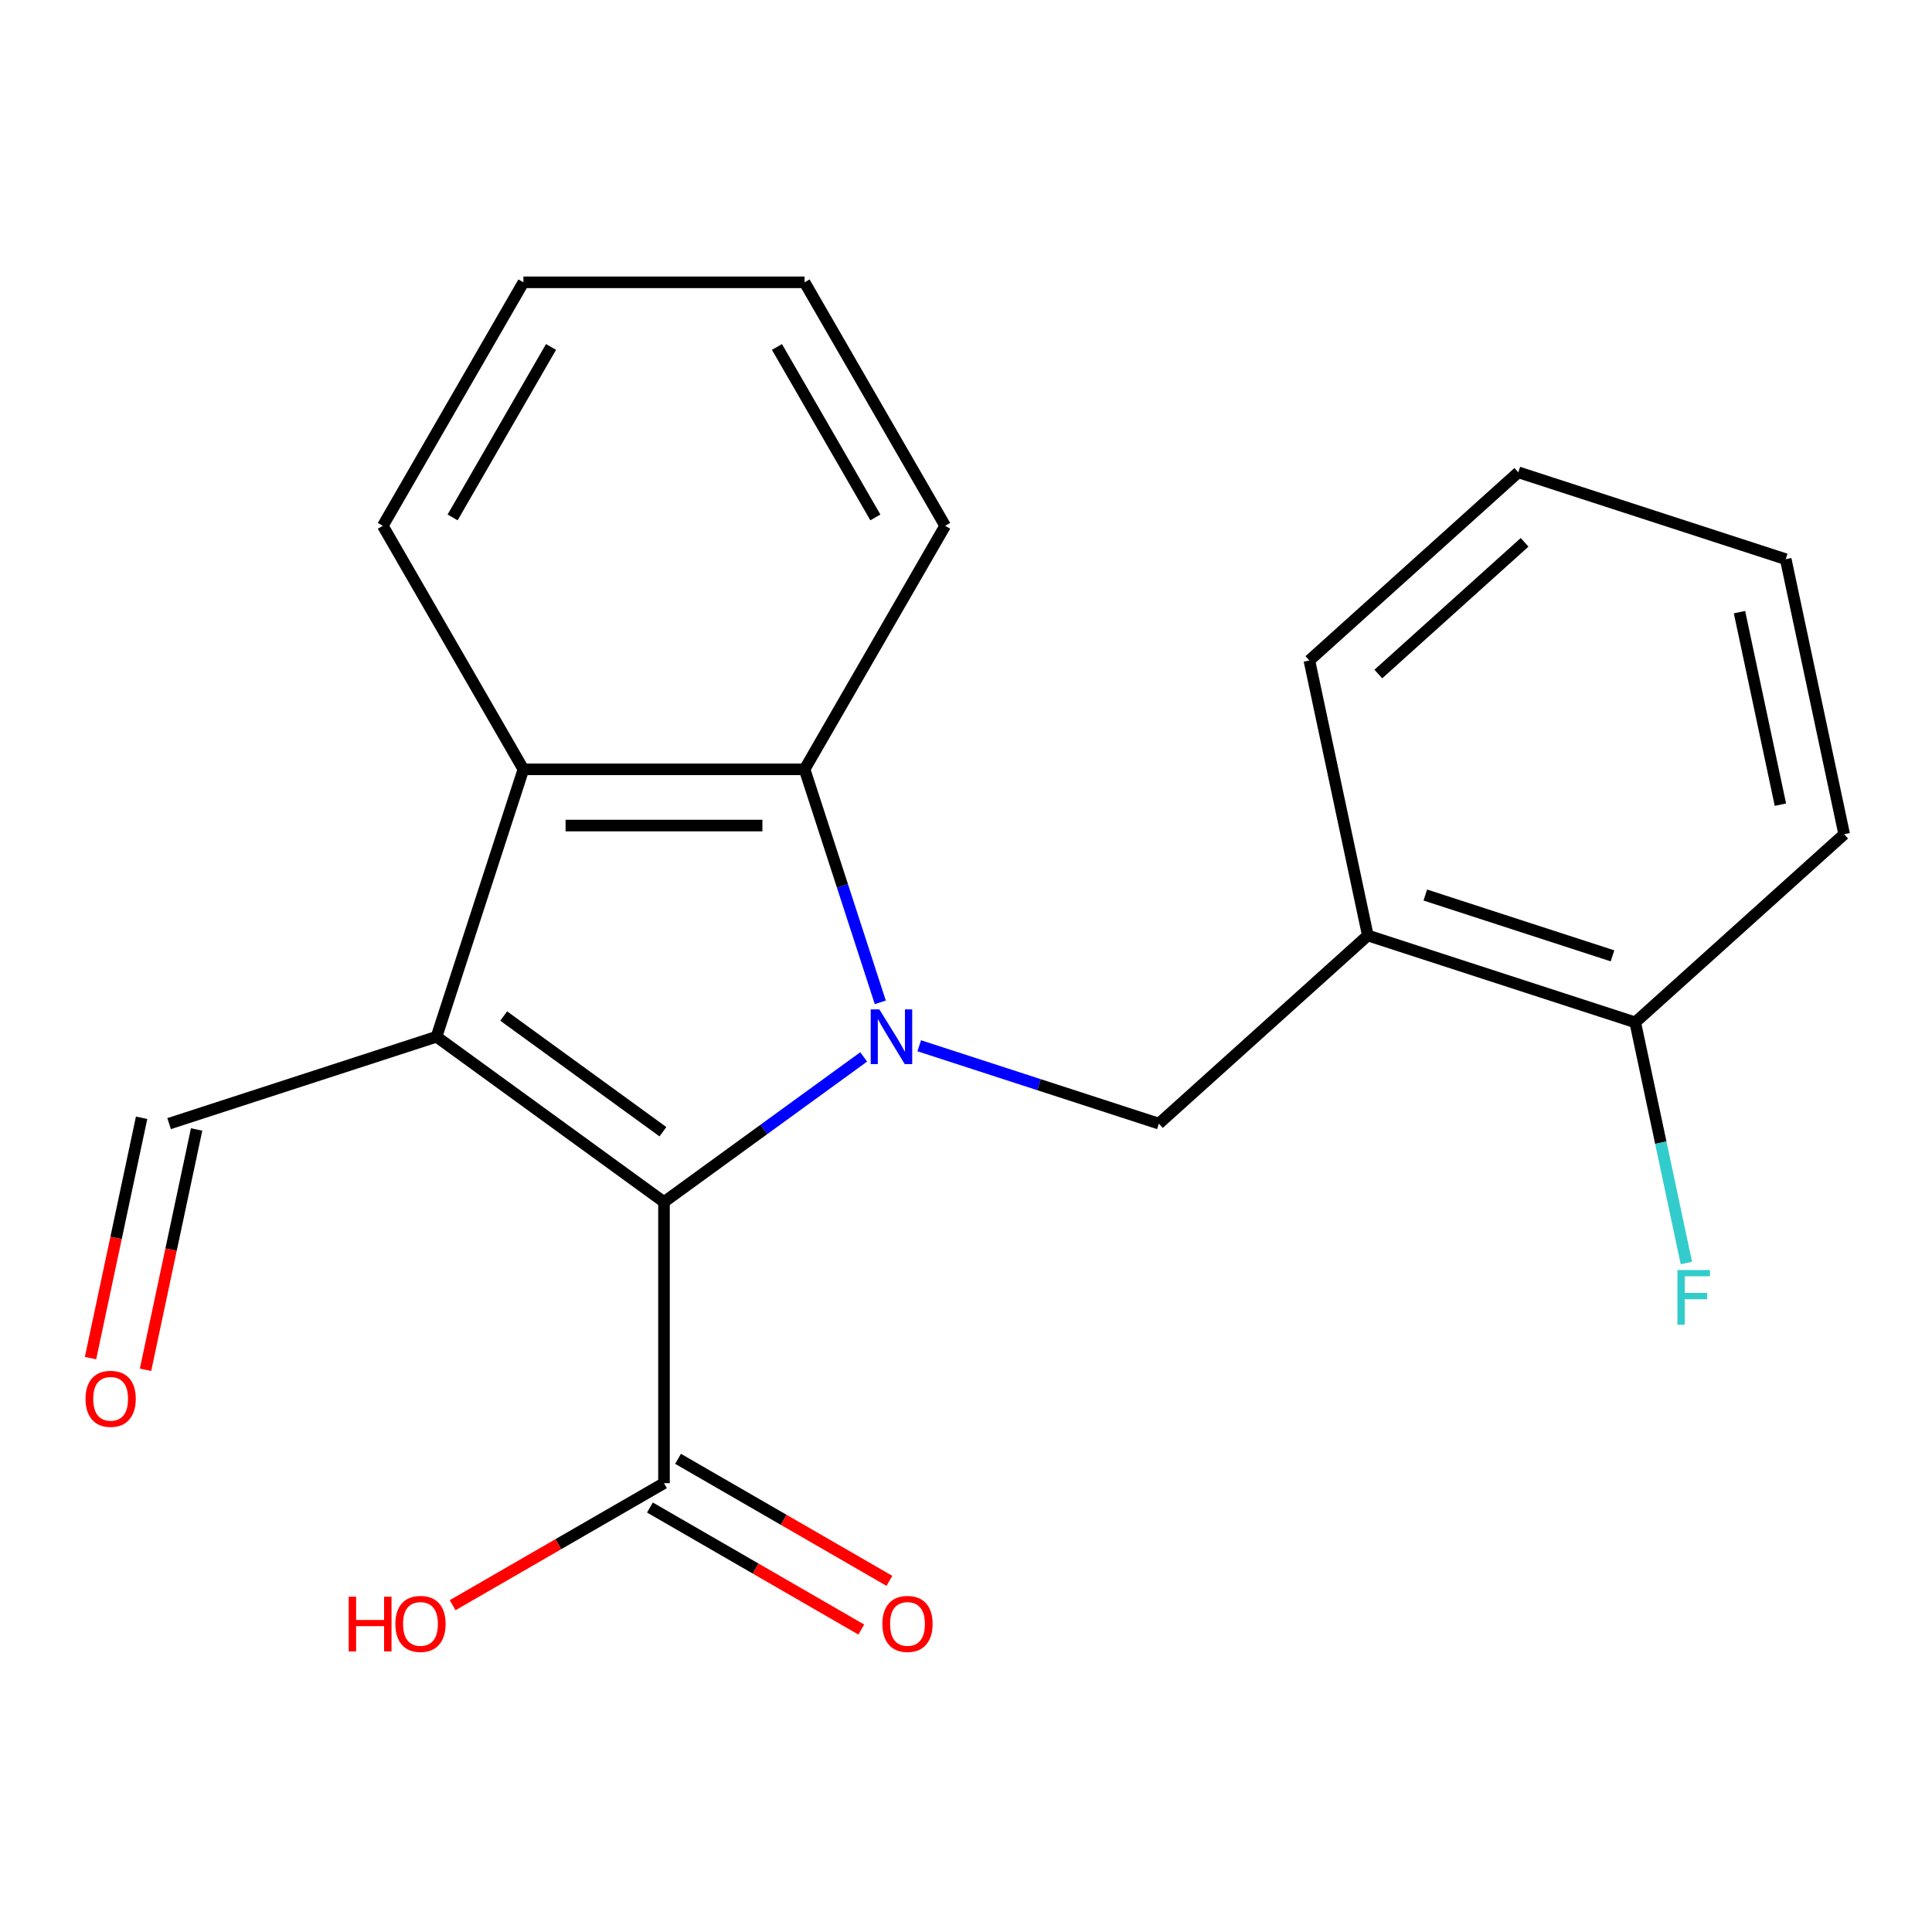 <?xml version='1.0' encoding='iso-8859-1'?>
<svg version='1.1' baseProfile='full'
              xmlns='http://www.w3.org/2000/svg'
                      xmlns:rdkit='http://www.rdkit.org/xml'
                      xmlns:xlink='http://www.w3.org/1999/xlink'
                  xml:space='preserve'
width='1000px' height='1000px' viewBox='0 0 1000 1000'>
<!-- END OF HEADER -->
<rect style='opacity:1.0;fill:#FFFFFF;stroke:none' width='1000' height='1000' x='0' y='0'> </rect>
<path class='bond-1' d='M 447.04,547.058 L 395.36,584.606' style='fill:none;fill-rule:evenodd;stroke:#0000FF;stroke-width:6px;stroke-linecap:butt;stroke-linejoin:miter;stroke-opacity:1' />
<path class='bond-1' d='M 395.36,584.606 L 343.679,622.154' style='fill:none;fill-rule:evenodd;stroke:#000000;stroke-width:6px;stroke-linecap:butt;stroke-linejoin:miter;stroke-opacity:1' />
<path class='bond-2' d='M 455.635,518.813 L 436.041,458.507' style='fill:none;fill-rule:evenodd;stroke:#0000FF;stroke-width:6px;stroke-linecap:butt;stroke-linejoin:miter;stroke-opacity:1' />
<path class='bond-2' d='M 436.041,458.507 L 416.446,398.201' style='fill:none;fill-rule:evenodd;stroke:#000000;stroke-width:6px;stroke-linecap:butt;stroke-linejoin:miter;stroke-opacity:1' />
<path class='bond-4' d='M 475.797,541.284 L 537.813,561.434' style='fill:none;fill-rule:evenodd;stroke:#0000FF;stroke-width:6px;stroke-linecap:butt;stroke-linejoin:miter;stroke-opacity:1' />
<path class='bond-4' d='M 537.813,561.434 L 599.829,581.584' style='fill:none;fill-rule:evenodd;stroke:#000000;stroke-width:6px;stroke-linecap:butt;stroke-linejoin:miter;stroke-opacity:1' />
<path class='bond-0' d='M 225.94,536.612 L 343.679,622.154' style='fill:none;fill-rule:evenodd;stroke:#000000;stroke-width:6px;stroke-linecap:butt;stroke-linejoin:miter;stroke-opacity:1' />
<path class='bond-0' d='M 260.709,525.895 L 343.127,585.775' style='fill:none;fill-rule:evenodd;stroke:#000000;stroke-width:6px;stroke-linecap:butt;stroke-linejoin:miter;stroke-opacity:1' />
<path class='bond-7' d='M 225.94,536.612 L 87.529,581.584' style='fill:none;fill-rule:evenodd;stroke:#000000;stroke-width:6px;stroke-linecap:butt;stroke-linejoin:miter;stroke-opacity:1' />
<path class='bond-21' d='M 225.94,536.612 L 270.912,398.201' style='fill:none;fill-rule:evenodd;stroke:#000000;stroke-width:6px;stroke-linecap:butt;stroke-linejoin:miter;stroke-opacity:1' />
<path class='bond-5' d='M 343.679,622.154 L 343.679,767.688' style='fill:none;fill-rule:evenodd;stroke:#000000;stroke-width:6px;stroke-linecap:butt;stroke-linejoin:miter;stroke-opacity:1' />
<path class='bond-3' d='M 416.446,398.201 L 270.912,398.201' style='fill:none;fill-rule:evenodd;stroke:#000000;stroke-width:6px;stroke-linecap:butt;stroke-linejoin:miter;stroke-opacity:1' />
<path class='bond-3' d='M 394.616,427.308 L 292.742,427.308' style='fill:none;fill-rule:evenodd;stroke:#000000;stroke-width:6px;stroke-linecap:butt;stroke-linejoin:miter;stroke-opacity:1' />
<path class='bond-13' d='M 416.446,398.201 L 489.213,272.165' style='fill:none;fill-rule:evenodd;stroke:#000000;stroke-width:6px;stroke-linecap:butt;stroke-linejoin:miter;stroke-opacity:1' />
<path class='bond-14' d='M 270.912,398.201 L 198.145,272.165' style='fill:none;fill-rule:evenodd;stroke:#000000;stroke-width:6px;stroke-linecap:butt;stroke-linejoin:miter;stroke-opacity:1' />
<path class='bond-6' d='M 599.829,581.584 L 707.982,484.203' style='fill:none;fill-rule:evenodd;stroke:#000000;stroke-width:6px;stroke-linecap:butt;stroke-linejoin:miter;stroke-opacity:1' />
<path class='bond-9' d='M 336.402,780.292 L 391.101,811.872' style='fill:none;fill-rule:evenodd;stroke:#000000;stroke-width:6px;stroke-linecap:butt;stroke-linejoin:miter;stroke-opacity:1' />
<path class='bond-9' d='M 391.101,811.872 L 445.8,843.452' style='fill:none;fill-rule:evenodd;stroke:#FF0000;stroke-width:6px;stroke-linecap:butt;stroke-linejoin:miter;stroke-opacity:1' />
<path class='bond-9' d='M 350.956,755.085 L 405.655,786.665' style='fill:none;fill-rule:evenodd;stroke:#000000;stroke-width:6px;stroke-linecap:butt;stroke-linejoin:miter;stroke-opacity:1' />
<path class='bond-9' d='M 405.655,786.665 L 460.353,818.245' style='fill:none;fill-rule:evenodd;stroke:#FF0000;stroke-width:6px;stroke-linecap:butt;stroke-linejoin:miter;stroke-opacity:1' />
<path class='bond-11' d='M 343.679,767.688 L 288.98,799.269' style='fill:none;fill-rule:evenodd;stroke:#000000;stroke-width:6px;stroke-linecap:butt;stroke-linejoin:miter;stroke-opacity:1' />
<path class='bond-11' d='M 288.98,799.269 L 234.281,830.849' style='fill:none;fill-rule:evenodd;stroke:#FF0000;stroke-width:6px;stroke-linecap:butt;stroke-linejoin:miter;stroke-opacity:1' />
<path class='bond-8' d='M 707.982,484.203 L 846.393,529.175' style='fill:none;fill-rule:evenodd;stroke:#000000;stroke-width:6px;stroke-linecap:butt;stroke-linejoin:miter;stroke-opacity:1' />
<path class='bond-8' d='M 737.738,463.267 L 834.626,494.747' style='fill:none;fill-rule:evenodd;stroke:#000000;stroke-width:6px;stroke-linecap:butt;stroke-linejoin:miter;stroke-opacity:1' />
<path class='bond-15' d='M 707.982,484.203 L 677.724,341.85' style='fill:none;fill-rule:evenodd;stroke:#000000;stroke-width:6px;stroke-linecap:butt;stroke-linejoin:miter;stroke-opacity:1' />
<path class='bond-10' d='M 73.294,578.558 L 60.073,640.756' style='fill:none;fill-rule:evenodd;stroke:#000000;stroke-width:6px;stroke-linecap:butt;stroke-linejoin:miter;stroke-opacity:1' />
<path class='bond-10' d='M 60.073,640.756 L 46.853,702.954' style='fill:none;fill-rule:evenodd;stroke:#FF0000;stroke-width:6px;stroke-linecap:butt;stroke-linejoin:miter;stroke-opacity:1' />
<path class='bond-10' d='M 101.764,584.61 L 88.544,646.808' style='fill:none;fill-rule:evenodd;stroke:#000000;stroke-width:6px;stroke-linecap:butt;stroke-linejoin:miter;stroke-opacity:1' />
<path class='bond-10' d='M 88.544,646.808 L 75.323,709.005' style='fill:none;fill-rule:evenodd;stroke:#FF0000;stroke-width:6px;stroke-linecap:butt;stroke-linejoin:miter;stroke-opacity:1' />
<path class='bond-12' d='M 846.393,529.175 L 859.63,591.453' style='fill:none;fill-rule:evenodd;stroke:#000000;stroke-width:6px;stroke-linecap:butt;stroke-linejoin:miter;stroke-opacity:1' />
<path class='bond-12' d='M 859.63,591.453 L 872.868,653.731' style='fill:none;fill-rule:evenodd;stroke:#33CCCC;stroke-width:6px;stroke-linecap:butt;stroke-linejoin:miter;stroke-opacity:1' />
<path class='bond-16' d='M 846.393,529.175 L 954.545,431.794' style='fill:none;fill-rule:evenodd;stroke:#000000;stroke-width:6px;stroke-linecap:butt;stroke-linejoin:miter;stroke-opacity:1' />
<path class='bond-17' d='M 489.213,272.165 L 416.446,146.129' style='fill:none;fill-rule:evenodd;stroke:#000000;stroke-width:6px;stroke-linecap:butt;stroke-linejoin:miter;stroke-opacity:1' />
<path class='bond-17' d='M 453.091,267.813 L 402.154,179.588' style='fill:none;fill-rule:evenodd;stroke:#000000;stroke-width:6px;stroke-linecap:butt;stroke-linejoin:miter;stroke-opacity:1' />
<path class='bond-22' d='M 198.145,272.165 L 270.912,146.129' style='fill:none;fill-rule:evenodd;stroke:#000000;stroke-width:6px;stroke-linecap:butt;stroke-linejoin:miter;stroke-opacity:1' />
<path class='bond-22' d='M 234.268,267.813 L 285.204,179.588' style='fill:none;fill-rule:evenodd;stroke:#000000;stroke-width:6px;stroke-linecap:butt;stroke-linejoin:miter;stroke-opacity:1' />
<path class='bond-19' d='M 677.724,341.85 L 785.876,244.468' style='fill:none;fill-rule:evenodd;stroke:#000000;stroke-width:6px;stroke-linecap:butt;stroke-linejoin:miter;stroke-opacity:1' />
<path class='bond-19' d='M 713.423,348.873 L 789.13,280.706' style='fill:none;fill-rule:evenodd;stroke:#000000;stroke-width:6px;stroke-linecap:butt;stroke-linejoin:miter;stroke-opacity:1' />
<path class='bond-23' d='M 954.545,431.794 L 924.287,289.441' style='fill:none;fill-rule:evenodd;stroke:#000000;stroke-width:6px;stroke-linecap:butt;stroke-linejoin:miter;stroke-opacity:1' />
<path class='bond-23' d='M 921.536,416.493 L 900.355,316.846' style='fill:none;fill-rule:evenodd;stroke:#000000;stroke-width:6px;stroke-linecap:butt;stroke-linejoin:miter;stroke-opacity:1' />
<path class='bond-18' d='M 416.446,146.129 L 270.912,146.129' style='fill:none;fill-rule:evenodd;stroke:#000000;stroke-width:6px;stroke-linecap:butt;stroke-linejoin:miter;stroke-opacity:1' />
<path class='bond-20' d='M 785.876,244.468 L 924.287,289.441' style='fill:none;fill-rule:evenodd;stroke:#000000;stroke-width:6px;stroke-linecap:butt;stroke-linejoin:miter;stroke-opacity:1' />
<path  class='atom-0' d='M 455.158 522.452
L 464.438 537.452
Q 465.358 538.932, 466.838 541.612
Q 468.318 544.292, 468.398 544.452
L 468.398 522.452
L 472.158 522.452
L 472.158 550.772
L 468.278 550.772
L 458.318 534.372
Q 457.158 532.452, 455.918 530.252
Q 454.718 528.052, 454.358 527.372
L 454.358 550.772
L 450.678 550.772
L 450.678 522.452
L 455.158 522.452
' fill='#0000FF'/>
<path  class='atom-10' d='M 456.715 840.535
Q 456.715 833.735, 460.075 829.935
Q 463.435 826.135, 469.715 826.135
Q 475.995 826.135, 479.355 829.935
Q 482.715 833.735, 482.715 840.535
Q 482.715 847.415, 479.315 851.335
Q 475.915 855.215, 469.715 855.215
Q 463.475 855.215, 460.075 851.335
Q 456.715 847.455, 456.715 840.535
M 469.715 852.015
Q 474.035 852.015, 476.355 849.135
Q 478.715 846.215, 478.715 840.535
Q 478.715 834.975, 476.355 832.175
Q 474.035 829.335, 469.715 829.335
Q 465.395 829.335, 463.035 832.135
Q 460.715 834.935, 460.715 840.535
Q 460.715 846.255, 463.035 849.135
Q 465.395 852.015, 469.715 852.015
' fill='#FF0000'/>
<path  class='atom-11' d='M 44.271 724.018
Q 44.271 717.218, 47.631 713.418
Q 50.991 709.618, 57.271 709.618
Q 63.551 709.618, 66.911 713.418
Q 70.271 717.218, 70.271 724.018
Q 70.271 730.898, 66.871 734.818
Q 63.471 738.698, 57.271 738.698
Q 51.031 738.698, 47.631 734.818
Q 44.271 730.938, 44.271 724.018
M 57.271 735.498
Q 61.591 735.498, 63.911 732.618
Q 66.271 729.698, 66.271 724.018
Q 66.271 718.458, 63.911 715.658
Q 61.591 712.818, 57.271 712.818
Q 52.951 712.818, 50.591 715.618
Q 48.271 718.418, 48.271 724.018
Q 48.271 729.738, 50.591 732.618
Q 52.951 735.498, 57.271 735.498
' fill='#FF0000'/>
<path  class='atom-12' d='M 180.483 826.455
L 184.323 826.455
L 184.323 838.495
L 198.803 838.495
L 198.803 826.455
L 202.643 826.455
L 202.643 854.775
L 198.803 854.775
L 198.803 841.695
L 184.323 841.695
L 184.323 854.775
L 180.483 854.775
L 180.483 826.455
' fill='#FF0000'/>
<path  class='atom-12' d='M 204.643 840.535
Q 204.643 833.735, 208.003 829.935
Q 211.363 826.135, 217.643 826.135
Q 223.923 826.135, 227.283 829.935
Q 230.643 833.735, 230.643 840.535
Q 230.643 847.415, 227.243 851.335
Q 223.843 855.215, 217.643 855.215
Q 211.403 855.215, 208.003 851.335
Q 204.643 847.455, 204.643 840.535
M 217.643 852.015
Q 221.963 852.015, 224.283 849.135
Q 226.643 846.215, 226.643 840.535
Q 226.643 834.975, 224.283 832.175
Q 221.963 829.335, 217.643 829.335
Q 213.323 829.335, 210.963 832.135
Q 208.643 834.935, 208.643 840.535
Q 208.643 846.255, 210.963 849.135
Q 213.323 852.015, 217.643 852.015
' fill='#FF0000'/>
<path  class='atom-13' d='M 868.231 657.369
L 885.071 657.369
L 885.071 660.609
L 872.031 660.609
L 872.031 669.209
L 883.631 669.209
L 883.631 672.489
L 872.031 672.489
L 872.031 685.689
L 868.231 685.689
L 868.231 657.369
' fill='#33CCCC'/>
</svg>
